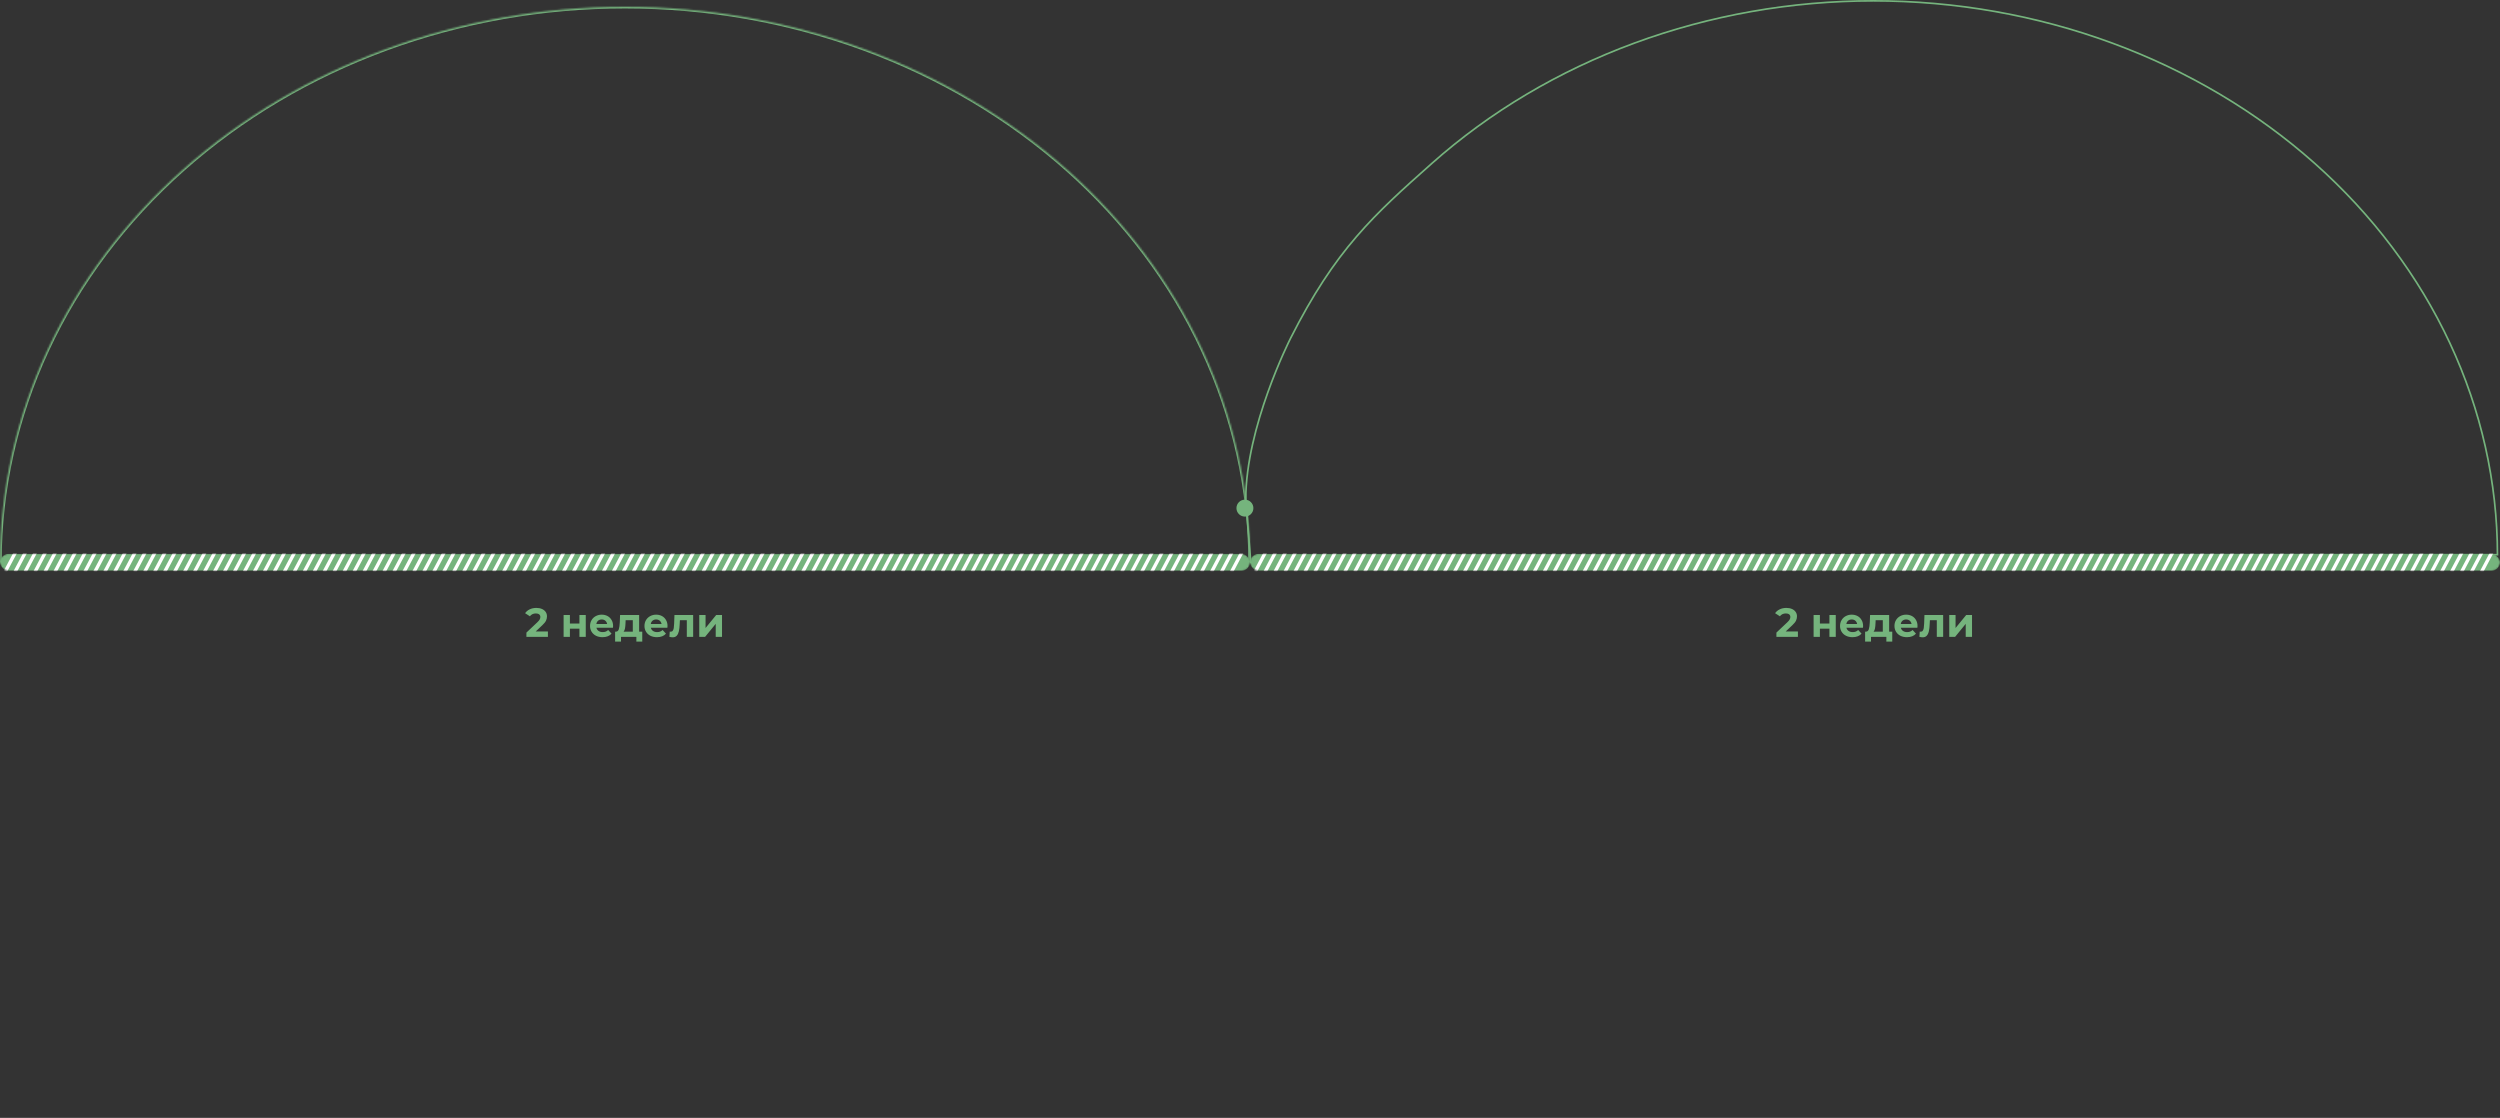 <?xml version="1.0" encoding="UTF-8"?> <svg xmlns="http://www.w3.org/2000/svg" width="1476" height="660" viewBox="0 0 1476 660" fill="none"><rect x="0" y="0" width="1476" height="660" fill="#333333" stroke="none"/> <mask id="path-1-inside-1_586_867" fill="white"> <path d="M738 332C738 288.926 728.456 246.275 709.912 206.48C691.368 166.685 664.187 130.527 629.922 100.069C595.658 69.611 554.979 45.451 510.21 28.968C465.441 12.484 417.458 4 369 4C320.542 4 272.559 12.484 227.79 28.968C183.021 45.451 142.342 69.611 108.078 100.069C73.813 130.527 46.632 166.685 28.088 206.48C9.544 246.275 -4.23631e-06 288.926 0 332L369 332H738Z"></path> </mask> <path d="M738 332C738 288.926 728.456 246.275 709.912 206.48C691.368 166.685 664.187 130.527 629.922 100.069C595.658 69.611 554.979 45.451 510.21 28.968C465.441 12.484 417.458 4 369 4C320.542 4 272.559 12.484 227.79 28.968C183.021 45.451 142.342 69.611 108.078 100.069C73.813 130.527 46.632 166.685 28.088 206.48C9.544 246.275 -4.23631e-06 288.926 0 332L369 332H738Z" stroke="#75B47D" stroke-width="2" mask="url(#path-1-inside-1_586_867)"></path> <mask id="mask0_586_867" style="mask-type:alpha" maskUnits="userSpaceOnUse" x="0" y="327" width="738" height="10"> <rect y="327" width="738" height="10" rx="5" fill="#75B47D"></rect> </mask> <g mask="url(#mask0_586_867)"> <rect y="327" width="738" height="10" rx="5" fill="#75B47D"></rect> <rect x="8.545" y="325.065" width="2" height="13.732" transform="rotate(27.93 8.545 325.065)" fill="white"></rect> <rect x="14.432" y="325.065" width="2" height="13.732" transform="rotate(27.93 14.432 325.065)" fill="white"></rect> <rect x="20.318" y="325.065" width="2" height="13.732" transform="rotate(27.93 20.318 325.065)" fill="white"></rect> <rect x="26.205" y="325.065" width="2" height="13.732" transform="rotate(27.93 26.205 325.065)" fill="white"></rect> <rect x="32.092" y="325.065" width="2" height="13.732" transform="rotate(27.93 32.092 325.065)" fill="white"></rect> <rect x="37.978" y="325.065" width="2" height="13.732" transform="rotate(27.93 37.978 325.065)" fill="white"></rect> <rect x="43.865" y="325.065" width="2" height="13.732" transform="rotate(27.93 43.865 325.065)" fill="white"></rect> <rect x="49.752" y="325.065" width="2" height="13.732" transform="rotate(27.93 49.752 325.065)" fill="white"></rect> <rect x="55.639" y="325.065" width="2" height="13.732" transform="rotate(27.93 55.639 325.065)" fill="white"></rect> <rect x="61.525" y="325.065" width="2" height="13.732" transform="rotate(27.93 61.525 325.065)" fill="white"></rect> <rect x="67.412" y="325.065" width="2" height="13.732" transform="rotate(27.93 67.412 325.065)" fill="white"></rect> <rect x="73.299" y="325.065" width="2" height="13.732" transform="rotate(27.93 73.299 325.065)" fill="white"></rect> <rect x="79.186" y="325.065" width="2" height="13.732" transform="rotate(27.93 79.186 325.065)" fill="white"></rect> <rect x="85.072" y="325.065" width="2" height="13.732" transform="rotate(27.93 85.072 325.065)" fill="white"></rect> <rect x="90.959" y="325.065" width="2" height="13.732" transform="rotate(27.93 90.959 325.065)" fill="white"></rect> <rect x="96.846" y="325.065" width="2" height="13.732" transform="rotate(27.93 96.846 325.065)" fill="white"></rect> <rect x="102.732" y="325.065" width="2" height="13.732" transform="rotate(27.93 102.732 325.065)" fill="white"></rect> <rect x="108.619" y="325.065" width="2" height="13.732" transform="rotate(27.93 108.619 325.065)" fill="white"></rect> <rect x="114.506" y="325.065" width="2" height="13.732" transform="rotate(27.93 114.506 325.065)" fill="white"></rect> <rect x="120.393" y="325.065" width="2" height="13.732" transform="rotate(27.93 120.393 325.065)" fill="white"></rect> <rect x="126.279" y="325.065" width="2" height="13.732" transform="rotate(27.93 126.279 325.065)" fill="white"></rect> <rect x="132.166" y="325.065" width="2" height="13.732" transform="rotate(27.93 132.166 325.065)" fill="white"></rect> <rect x="138.053" y="325.065" width="2" height="13.732" transform="rotate(27.93 138.053 325.065)" fill="white"></rect> <rect x="143.939" y="325.065" width="2" height="13.732" transform="rotate(27.93 143.939 325.065)" fill="white"></rect> <rect x="149.826" y="325.065" width="2" height="13.732" transform="rotate(27.93 149.826 325.065)" fill="white"></rect> <rect x="155.713" y="325.065" width="2" height="13.732" transform="rotate(27.93 155.713 325.065)" fill="white"></rect> <rect x="161.6" y="325.065" width="2" height="13.732" transform="rotate(27.93 161.6 325.065)" fill="white"></rect> <rect x="167.486" y="325.065" width="2" height="13.732" transform="rotate(27.93 167.486 325.065)" fill="white"></rect> <rect x="173.373" y="325.065" width="2" height="13.732" transform="rotate(27.93 173.373 325.065)" fill="white"></rect> <rect x="179.26" y="325.065" width="2" height="13.732" transform="rotate(27.93 179.26 325.065)" fill="white"></rect> <rect x="185.146" y="325.065" width="2" height="13.732" transform="rotate(27.93 185.146 325.065)" fill="white"></rect> <rect x="191.033" y="325.065" width="2" height="13.732" transform="rotate(27.93 191.033 325.065)" fill="white"></rect> <rect x="196.92" y="325.065" width="2" height="13.732" transform="rotate(27.93 196.92 325.065)" fill="white"></rect> <rect x="202.807" y="325.065" width="2" height="13.732" transform="rotate(27.93 202.807 325.065)" fill="white"></rect> <rect x="208.693" y="325.065" width="2" height="13.732" transform="rotate(27.93 208.693 325.065)" fill="white"></rect> <rect x="214.58" y="325.065" width="2" height="13.732" transform="rotate(27.93 214.58 325.065)" fill="white"></rect> <rect x="220.467" y="325.065" width="2" height="13.732" transform="rotate(27.93 220.467 325.065)" fill="white"></rect> <rect x="226.354" y="325.065" width="2" height="13.732" transform="rotate(27.93 226.354 325.065)" fill="white"></rect> <rect x="232.24" y="325.065" width="2" height="13.732" transform="rotate(27.93 232.24 325.065)" fill="white"></rect> <rect x="238.127" y="325.065" width="2" height="13.732" transform="rotate(27.93 238.127 325.065)" fill="white"></rect> <rect x="244.014" y="325.065" width="2" height="13.732" transform="rotate(27.93 244.014 325.065)" fill="white"></rect> <rect x="249.9" y="325.065" width="2" height="13.732" transform="rotate(27.93 249.9 325.065)" fill="white"></rect> <rect x="255.787" y="325.065" width="2" height="13.732" transform="rotate(27.93 255.787 325.065)" fill="white"></rect> <rect x="261.674" y="325.065" width="2" height="13.732" transform="rotate(27.93 261.674 325.065)" fill="white"></rect> <rect x="267.561" y="325.065" width="2" height="13.732" transform="rotate(27.93 267.561 325.065)" fill="white"></rect> <rect x="273.447" y="325.065" width="2" height="13.732" transform="rotate(27.93 273.447 325.065)" fill="white"></rect> <rect x="279.334" y="325.065" width="2" height="13.732" transform="rotate(27.93 279.334 325.065)" fill="white"></rect> <rect x="285.221" y="325.065" width="2" height="13.732" transform="rotate(27.93 285.221 325.065)" fill="white"></rect> <rect x="291.107" y="325.065" width="2" height="13.732" transform="rotate(27.93 291.107 325.065)" fill="white"></rect> <rect x="296.994" y="325.065" width="2" height="13.732" transform="rotate(27.93 296.994 325.065)" fill="white"></rect> <rect x="302.881" y="325.065" width="2" height="13.732" transform="rotate(27.93 302.881 325.065)" fill="white"></rect> <rect x="308.768" y="325.065" width="2" height="13.732" transform="rotate(27.93 308.768 325.065)" fill="white"></rect> <rect x="314.654" y="325.065" width="2" height="13.732" transform="rotate(27.93 314.654 325.065)" fill="white"></rect> <rect x="320.541" y="325.065" width="2" height="13.732" transform="rotate(27.93 320.541 325.065)" fill="white"></rect> <rect x="326.428" y="325.065" width="2" height="13.732" transform="rotate(27.93 326.428 325.065)" fill="white"></rect> <rect x="332.314" y="325.065" width="2" height="13.732" transform="rotate(27.93 332.314 325.065)" fill="white"></rect> <rect x="338.201" y="325.065" width="2" height="13.732" transform="rotate(27.93 338.201 325.065)" fill="white"></rect> <rect x="344.088" y="325.065" width="2" height="13.732" transform="rotate(27.93 344.088 325.065)" fill="white"></rect> <rect x="349.975" y="325.065" width="2" height="13.732" transform="rotate(27.93 349.975 325.065)" fill="white"></rect> <rect x="355.861" y="325.065" width="2" height="13.732" transform="rotate(27.93 355.861 325.065)" fill="white"></rect> <rect x="361.748" y="325.065" width="2" height="13.732" transform="rotate(27.93 361.748 325.065)" fill="white"></rect> <rect x="367.635" y="325.065" width="2" height="13.732" transform="rotate(27.93 367.635 325.065)" fill="white"></rect> <rect x="373.521" y="325.065" width="2" height="13.732" transform="rotate(27.93 373.521 325.065)" fill="white"></rect> <rect x="379.408" y="325.065" width="2" height="13.732" transform="rotate(27.93 379.408 325.065)" fill="white"></rect> <rect x="385.295" y="325.065" width="2" height="13.732" transform="rotate(27.93 385.295 325.065)" fill="white"></rect> <rect x="391.182" y="325.065" width="2" height="13.732" transform="rotate(27.93 391.182 325.065)" fill="white"></rect> <rect x="397.068" y="325.065" width="2" height="13.732" transform="rotate(27.93 397.068 325.065)" fill="white"></rect> <rect x="402.955" y="325.065" width="2" height="13.732" transform="rotate(27.93 402.955 325.065)" fill="white"></rect> <rect x="408.842" y="325.065" width="2" height="13.732" transform="rotate(27.93 408.842 325.065)" fill="white"></rect> <rect x="414.729" y="325.065" width="2" height="13.732" transform="rotate(27.93 414.729 325.065)" fill="white"></rect> <rect x="420.615" y="325.065" width="2" height="13.732" transform="rotate(27.93 420.615 325.065)" fill="white"></rect> <rect x="426.502" y="325.065" width="2" height="13.732" transform="rotate(27.93 426.502 325.065)" fill="white"></rect> <rect x="432.389" y="325.065" width="2" height="13.732" transform="rotate(27.93 432.389 325.065)" fill="white"></rect> <rect x="438.275" y="325.065" width="2" height="13.732" transform="rotate(27.93 438.275 325.065)" fill="white"></rect> <rect x="444.162" y="325.065" width="2" height="13.732" transform="rotate(27.93 444.162 325.065)" fill="white"></rect> <rect x="450.049" y="325.065" width="2" height="13.732" transform="rotate(27.93 450.049 325.065)" fill="white"></rect> <rect x="455.936" y="325.065" width="2" height="13.732" transform="rotate(27.93 455.936 325.065)" fill="white"></rect> <rect x="461.822" y="325.065" width="2" height="13.732" transform="rotate(27.93 461.822 325.065)" fill="white"></rect> <rect x="467.709" y="325.065" width="2" height="13.732" transform="rotate(27.93 467.709 325.065)" fill="white"></rect> <rect x="473.596" y="325.065" width="2" height="13.732" transform="rotate(27.93 473.596 325.065)" fill="white"></rect> <rect x="479.482" y="325.065" width="2" height="13.732" transform="rotate(27.93 479.482 325.065)" fill="white"></rect> <rect x="485.369" y="325.065" width="2" height="13.732" transform="rotate(27.93 485.369 325.065)" fill="white"></rect> <rect x="491.256" y="325.065" width="2" height="13.732" transform="rotate(27.93 491.256 325.065)" fill="white"></rect> <rect x="497.143" y="325.065" width="2" height="13.732" transform="rotate(27.93 497.143 325.065)" fill="white"></rect> <rect x="503.029" y="325.065" width="2" height="13.732" transform="rotate(27.93 503.029 325.065)" fill="white"></rect> <rect x="508.916" y="325.065" width="2" height="13.732" transform="rotate(27.93 508.916 325.065)" fill="white"></rect> <rect x="514.803" y="325.065" width="2" height="13.732" transform="rotate(27.93 514.803 325.065)" fill="white"></rect> <rect x="520.689" y="325.065" width="2" height="13.732" transform="rotate(27.93 520.689 325.065)" fill="white"></rect> <rect x="526.576" y="325.065" width="2" height="13.732" transform="rotate(27.93 526.576 325.065)" fill="white"></rect> <rect x="532.463" y="325.065" width="2" height="13.732" transform="rotate(27.93 532.463 325.065)" fill="white"></rect> <rect x="538.35" y="325.065" width="2" height="13.732" transform="rotate(27.93 538.35 325.065)" fill="white"></rect> <rect x="544.236" y="325.065" width="2" height="13.732" transform="rotate(27.93 544.236 325.065)" fill="white"></rect> <rect x="550.123" y="325.065" width="2" height="13.732" transform="rotate(27.93 550.123 325.065)" fill="white"></rect> <rect x="556.01" y="325.065" width="2" height="13.732" transform="rotate(27.93 556.01 325.065)" fill="white"></rect> <rect x="561.896" y="325.065" width="2" height="13.732" transform="rotate(27.93 561.896 325.065)" fill="white"></rect> <rect x="567.783" y="325.065" width="2" height="13.732" transform="rotate(27.93 567.783 325.065)" fill="white"></rect> <rect x="573.67" y="325.065" width="2" height="13.732" transform="rotate(27.93 573.67 325.065)" fill="white"></rect> <rect x="579.557" y="325.065" width="2" height="13.732" transform="rotate(27.93 579.557 325.065)" fill="white"></rect> <rect x="585.443" y="325.065" width="2" height="13.732" transform="rotate(27.93 585.443 325.065)" fill="white"></rect> <rect x="591.33" y="325.065" width="2" height="13.732" transform="rotate(27.93 591.33 325.065)" fill="white"></rect> <rect x="597.217" y="325.065" width="2" height="13.732" transform="rotate(27.93 597.217 325.065)" fill="white"></rect> <rect x="603.104" y="325.065" width="2" height="13.732" transform="rotate(27.93 603.104 325.065)" fill="white"></rect> <rect x="608.99" y="325.065" width="2" height="13.732" transform="rotate(27.93 608.99 325.065)" fill="white"></rect> <rect x="614.877" y="325.065" width="2" height="13.732" transform="rotate(27.93 614.877 325.065)" fill="white"></rect> <rect x="620.764" y="325.065" width="2" height="13.732" transform="rotate(27.93 620.764 325.065)" fill="white"></rect> <rect x="626.65" y="325.065" width="2" height="13.732" transform="rotate(27.93 626.65 325.065)" fill="white"></rect> <rect x="632.537" y="325.065" width="2" height="13.732" transform="rotate(27.93 632.537 325.065)" fill="white"></rect> <rect x="638.424" y="325.065" width="2" height="13.732" transform="rotate(27.93 638.424 325.065)" fill="white"></rect> <rect x="644.311" y="325.065" width="2" height="13.732" transform="rotate(27.93 644.311 325.065)" fill="white"></rect> <rect x="650.197" y="325.065" width="2" height="13.732" transform="rotate(27.93 650.197 325.065)" fill="white"></rect> <rect x="656.084" y="325.065" width="2" height="13.732" transform="rotate(27.93 656.084 325.065)" fill="white"></rect> <rect x="661.971" y="325.065" width="2" height="13.732" transform="rotate(27.93 661.971 325.065)" fill="white"></rect> <rect x="667.857" y="325.065" width="2" height="13.732" transform="rotate(27.93 667.857 325.065)" fill="white"></rect> <rect x="673.744" y="325.065" width="2" height="13.732" transform="rotate(27.93 673.744 325.065)" fill="white"></rect> <rect x="679.631" y="325.065" width="2" height="13.732" transform="rotate(27.93 679.631 325.065)" fill="white"></rect> <rect x="685.518" y="325.065" width="2" height="13.732" transform="rotate(27.93 685.518 325.065)" fill="white"></rect> <rect x="691.404" y="325.065" width="2" height="13.732" transform="rotate(27.93 691.404 325.065)" fill="white"></rect> <rect x="697.291" y="325.065" width="2" height="13.732" transform="rotate(27.93 697.291 325.065)" fill="white"></rect> <rect x="703.178" y="325.065" width="2" height="13.732" transform="rotate(27.93 703.178 325.065)" fill="white"></rect> <rect x="709.064" y="325.065" width="2" height="13.732" transform="rotate(27.93 709.064 325.065)" fill="white"></rect> <rect x="714.951" y="325.065" width="2" height="13.732" transform="rotate(27.93 714.951 325.065)" fill="white"></rect> <rect x="720.838" y="325.065" width="2" height="13.732" transform="rotate(27.93 720.838 325.065)" fill="white"></rect> <rect x="726.725" y="325.065" width="2" height="13.732" transform="rotate(27.93 726.725 325.065)" fill="white"></rect> <rect x="732.611" y="325.065" width="2" height="13.732" transform="rotate(27.93 732.611 325.065)" fill="white"></rect> </g> <path d="M323.488 372.832V376H310.792V373.48L317.272 367.36C317.96 366.704 318.424 366.144 318.664 365.68C318.904 365.2 319.024 364.728 319.024 364.264C319.024 363.592 318.792 363.08 318.328 362.728C317.88 362.36 317.216 362.176 316.336 362.176C315.6 362.176 314.936 362.32 314.344 362.608C313.752 362.88 313.256 363.296 312.856 363.856L310.024 362.032C310.68 361.056 311.584 360.296 312.736 359.752C313.888 359.192 315.208 358.912 316.696 358.912C317.944 358.912 319.032 359.12 319.96 359.536C320.904 359.936 321.632 360.512 322.144 361.264C322.672 362 322.936 362.872 322.936 363.88C322.936 364.792 322.744 365.648 322.36 366.448C321.976 367.248 321.232 368.16 320.128 369.184L316.264 372.832H323.488ZM332.753 363.088H336.473V368.128H342.089V363.088H345.833V376H342.089V371.176H336.473V376H332.753V363.088ZM361.969 369.592C361.969 369.64 361.945 369.976 361.897 370.6H352.129C352.305 371.4 352.721 372.032 353.377 372.496C354.033 372.96 354.849 373.192 355.825 373.192C356.497 373.192 357.089 373.096 357.601 372.904C358.129 372.696 358.617 372.376 359.065 371.944L361.057 374.104C359.841 375.496 358.065 376.192 355.729 376.192C354.273 376.192 352.985 375.912 351.865 375.352C350.745 374.776 349.881 373.984 349.273 372.976C348.665 371.968 348.361 370.824 348.361 369.544C348.361 368.28 348.657 367.144 349.249 366.136C349.857 365.112 350.681 364.32 351.721 363.76C352.777 363.184 353.953 362.896 355.249 362.896C356.513 362.896 357.657 363.168 358.681 363.712C359.705 364.256 360.505 365.04 361.081 366.064C361.673 367.072 361.969 368.248 361.969 369.592ZM355.273 365.728C354.425 365.728 353.713 365.968 353.137 366.448C352.561 366.928 352.209 367.584 352.081 368.416H358.441C358.313 367.6 357.961 366.952 357.385 366.472C356.809 365.976 356.105 365.728 355.273 365.728ZM379.194 372.928V378.784H375.714V376H366.642V378.784H363.162V372.928H363.69C364.49 372.912 365.042 372.44 365.346 371.512C365.65 370.584 365.842 369.264 365.922 367.552L366.09 363.088H377.346V372.928H379.194ZM369.306 367.816C369.258 369.128 369.154 370.2 368.994 371.032C368.85 371.864 368.57 372.496 368.154 372.928H373.602V366.16H369.378L369.306 367.816ZM394.102 369.592C394.102 369.64 394.078 369.976 394.03 370.6H384.262C384.438 371.4 384.854 372.032 385.51 372.496C386.166 372.96 386.982 373.192 387.958 373.192C388.63 373.192 389.222 373.096 389.734 372.904C390.262 372.696 390.75 372.376 391.198 371.944L393.19 374.104C391.974 375.496 390.198 376.192 387.862 376.192C386.406 376.192 385.118 375.912 383.998 375.352C382.878 374.776 382.014 373.984 381.406 372.976C380.798 371.968 380.494 370.824 380.494 369.544C380.494 368.28 380.79 367.144 381.382 366.136C381.99 365.112 382.814 364.32 383.854 363.76C384.91 363.184 386.086 362.896 387.382 362.896C388.646 362.896 389.79 363.168 390.814 363.712C391.838 364.256 392.638 365.04 393.214 366.064C393.806 367.072 394.102 368.248 394.102 369.592ZM387.406 365.728C386.558 365.728 385.846 365.968 385.27 366.448C384.694 366.928 384.342 367.584 384.214 368.416H390.574C390.446 367.6 390.094 366.952 389.518 366.472C388.942 365.976 388.238 365.728 387.406 365.728ZM409.239 363.088V376H405.495V366.16H401.415L401.295 368.44C401.231 370.136 401.071 371.544 400.815 372.664C400.559 373.784 400.143 374.664 399.567 375.304C398.991 375.944 398.191 376.264 397.167 376.264C396.623 376.264 395.975 376.168 395.223 375.976L395.415 372.904C395.671 372.936 395.855 372.952 395.967 372.952C396.527 372.952 396.943 372.752 397.215 372.352C397.503 371.936 397.695 371.416 397.791 370.792C397.887 370.152 397.959 369.312 398.007 368.272L398.199 363.088H409.239ZM412.839 363.088H416.559V370.768L422.847 363.088H426.279V376H422.559V368.32L416.295 376H412.839V363.088Z" fill="#75B47D"></path> <path d="M1474.5 327.5L1106 327.5L1105.99 327.5L738.461 331.994L735.5 294.98C735.504 273.534 741.978 249.983 748.532 231.641C755.063 213.361 761.656 200.3 761.944 199.73L761.946 199.725C788.404 147.309 811.161 126.886 845.41 96.443C879.626 66.028 920.25 41.9 964.963 25.437C1009.68 8.974 1057.6 0.5 1106 0.5C1154.4 0.5 1202.32 8.974 1247.04 25.437C1291.75 41.9 1332.37 66.028 1366.59 96.443C1400.81 126.857 1427.94 162.961 1446.46 202.691C1464.9 242.267 1474.43 284.671 1474.5 327.5Z" stroke="#75B47D"></path> <mask id="mask1_586_867" style="mask-type:alpha" maskUnits="userSpaceOnUse" x="738" y="327" width="738" height="10"> <rect x="738" y="327" width="738" height="10" rx="5" fill="#75B47D"></rect> </mask> <g mask="url(#mask1_586_867)"> <rect x="738" y="327" width="738" height="10" rx="5" fill="#75B47D"></rect> <rect x="746.545" y="325.065" width="2" height="13.732" transform="rotate(27.93 746.545 325.065)" fill="white"></rect> <rect x="752.432" y="325.065" width="2" height="13.732" transform="rotate(27.93 752.432 325.065)" fill="white"></rect> <rect x="758.318" y="325.065" width="2" height="13.732" transform="rotate(27.93 758.318 325.065)" fill="white"></rect> <rect x="764.205" y="325.065" width="2" height="13.732" transform="rotate(27.93 764.205 325.065)" fill="white"></rect> <rect x="770.092" y="325.065" width="2" height="13.732" transform="rotate(27.93 770.092 325.065)" fill="white"></rect> <rect x="775.979" y="325.065" width="2" height="13.732" transform="rotate(27.93 775.979 325.065)" fill="white"></rect> <rect x="781.865" y="325.065" width="2" height="13.732" transform="rotate(27.93 781.865 325.065)" fill="white"></rect> <rect x="787.752" y="325.065" width="2" height="13.732" transform="rotate(27.93 787.752 325.065)" fill="white"></rect> <rect x="793.639" y="325.065" width="2" height="13.732" transform="rotate(27.93 793.639 325.065)" fill="white"></rect> <rect x="799.525" y="325.065" width="2" height="13.732" transform="rotate(27.93 799.525 325.065)" fill="white"></rect> <rect x="805.412" y="325.065" width="2" height="13.732" transform="rotate(27.93 805.412 325.065)" fill="white"></rect> <rect x="811.299" y="325.065" width="2" height="13.732" transform="rotate(27.93 811.299 325.065)" fill="white"></rect> <rect x="817.186" y="325.065" width="2" height="13.732" transform="rotate(27.93 817.186 325.065)" fill="white"></rect> <rect x="823.072" y="325.065" width="2" height="13.732" transform="rotate(27.93 823.072 325.065)" fill="white"></rect> <rect x="828.959" y="325.065" width="2" height="13.732" transform="rotate(27.93 828.959 325.065)" fill="white"></rect> <rect x="834.846" y="325.065" width="2" height="13.732" transform="rotate(27.93 834.846 325.065)" fill="white"></rect> <rect x="840.732" y="325.065" width="2" height="13.732" transform="rotate(27.93 840.732 325.065)" fill="white"></rect> <rect x="846.619" y="325.065" width="2" height="13.732" transform="rotate(27.93 846.619 325.065)" fill="white"></rect> <rect x="852.506" y="325.065" width="2" height="13.732" transform="rotate(27.93 852.506 325.065)" fill="white"></rect> <rect x="858.393" y="325.065" width="2" height="13.732" transform="rotate(27.93 858.393 325.065)" fill="white"></rect> <rect x="864.279" y="325.065" width="2" height="13.732" transform="rotate(27.93 864.279 325.065)" fill="white"></rect> <rect x="870.166" y="325.065" width="2" height="13.732" transform="rotate(27.93 870.166 325.065)" fill="white"></rect> <rect x="876.053" y="325.065" width="2" height="13.732" transform="rotate(27.93 876.053 325.065)" fill="white"></rect> <rect x="881.939" y="325.065" width="2" height="13.732" transform="rotate(27.93 881.939 325.065)" fill="white"></rect> <rect x="887.826" y="325.065" width="2" height="13.732" transform="rotate(27.93 887.826 325.065)" fill="white"></rect> <rect x="893.713" y="325.065" width="2" height="13.732" transform="rotate(27.93 893.713 325.065)" fill="white"></rect> <rect x="899.6" y="325.065" width="2" height="13.732" transform="rotate(27.93 899.6 325.065)" fill="white"></rect> <rect x="905.486" y="325.065" width="2" height="13.732" transform="rotate(27.93 905.486 325.065)" fill="white"></rect> <rect x="911.373" y="325.065" width="2" height="13.732" transform="rotate(27.93 911.373 325.065)" fill="white"></rect> <rect x="917.26" y="325.065" width="2" height="13.732" transform="rotate(27.93 917.26 325.065)" fill="white"></rect> <rect x="923.146" y="325.065" width="2" height="13.732" transform="rotate(27.93 923.146 325.065)" fill="white"></rect> <rect x="929.033" y="325.065" width="2" height="13.732" transform="rotate(27.93 929.033 325.065)" fill="white"></rect> <rect x="934.92" y="325.065" width="2" height="13.732" transform="rotate(27.93 934.92 325.065)" fill="white"></rect> <rect x="940.807" y="325.065" width="2" height="13.732" transform="rotate(27.93 940.807 325.065)" fill="white"></rect> <rect x="946.693" y="325.065" width="2" height="13.732" transform="rotate(27.93 946.693 325.065)" fill="white"></rect> <rect x="952.58" y="325.065" width="2" height="13.732" transform="rotate(27.93 952.58 325.065)" fill="white"></rect> <rect x="958.467" y="325.065" width="2" height="13.732" transform="rotate(27.93 958.467 325.065)" fill="white"></rect> <rect x="964.354" y="325.065" width="2" height="13.732" transform="rotate(27.93 964.354 325.065)" fill="white"></rect> <rect x="970.24" y="325.065" width="2" height="13.732" transform="rotate(27.93 970.24 325.065)" fill="white"></rect> <rect x="976.127" y="325.065" width="2" height="13.732" transform="rotate(27.93 976.127 325.065)" fill="white"></rect> <rect x="982.014" y="325.065" width="2" height="13.732" transform="rotate(27.93 982.014 325.065)" fill="white"></rect> <rect x="987.9" y="325.065" width="2" height="13.732" transform="rotate(27.93 987.9 325.065)" fill="white"></rect> <rect x="993.787" y="325.065" width="2" height="13.732" transform="rotate(27.93 993.787 325.065)" fill="white"></rect> <rect x="999.674" y="325.065" width="2" height="13.732" transform="rotate(27.93 999.674 325.065)" fill="white"></rect> <rect x="1005.56" y="325.065" width="2" height="13.732" transform="rotate(27.93 1005.56 325.065)" fill="white"></rect> <rect x="1011.45" y="325.065" width="2" height="13.732" transform="rotate(27.93 1011.45 325.065)" fill="white"></rect> <rect x="1017.33" y="325.065" width="2" height="13.732" transform="rotate(27.93 1017.33 325.065)" fill="white"></rect> <rect x="1023.22" y="325.065" width="2" height="13.732" transform="rotate(27.93 1023.22 325.065)" fill="white"></rect> <rect x="1029.11" y="325.065" width="2" height="13.732" transform="rotate(27.93 1029.11 325.065)" fill="white"></rect> <rect x="1034.99" y="325.065" width="2" height="13.732" transform="rotate(27.93 1034.99 325.065)" fill="white"></rect> <rect x="1040.88" y="325.065" width="2" height="13.732" transform="rotate(27.93 1040.88 325.065)" fill="white"></rect> <rect x="1046.77" y="325.065" width="2" height="13.732" transform="rotate(27.93 1046.77 325.065)" fill="white"></rect> <rect x="1052.65" y="325.065" width="2" height="13.732" transform="rotate(27.93 1052.65 325.065)" fill="white"></rect> <rect x="1058.54" y="325.065" width="2" height="13.732" transform="rotate(27.93 1058.54 325.065)" fill="white"></rect> <rect x="1064.43" y="325.065" width="2" height="13.732" transform="rotate(27.93 1064.43 325.065)" fill="white"></rect> <rect x="1070.31" y="325.065" width="2" height="13.732" transform="rotate(27.93 1070.31 325.065)" fill="white"></rect> <rect x="1076.2" y="325.065" width="2" height="13.732" transform="rotate(27.93 1076.2 325.065)" fill="white"></rect> <rect x="1082.09" y="325.065" width="2" height="13.732" transform="rotate(27.93 1082.09 325.065)" fill="white"></rect> <rect x="1087.97" y="325.065" width="2" height="13.732" transform="rotate(27.93 1087.97 325.065)" fill="white"></rect> <rect x="1093.86" y="325.065" width="2" height="13.732" transform="rotate(27.93 1093.86 325.065)" fill="white"></rect> <rect x="1099.75" y="325.065" width="2" height="13.732" transform="rotate(27.93 1099.75 325.065)" fill="white"></rect> <rect x="1105.63" y="325.065" width="2" height="13.732" transform="rotate(27.93 1105.63 325.065)" fill="white"></rect> <rect x="1111.52" y="325.065" width="2" height="13.732" transform="rotate(27.93 1111.52 325.065)" fill="white"></rect> <rect x="1117.41" y="325.065" width="2" height="13.732" transform="rotate(27.93 1117.41 325.065)" fill="white"></rect> <rect x="1123.29" y="325.065" width="2" height="13.732" transform="rotate(27.93 1123.29 325.065)" fill="white"></rect> <rect x="1129.18" y="325.065" width="2" height="13.732" transform="rotate(27.93 1129.18 325.065)" fill="white"></rect> <rect x="1135.07" y="325.065" width="2" height="13.732" transform="rotate(27.93 1135.07 325.065)" fill="white"></rect> <rect x="1140.96" y="325.065" width="2" height="13.732" transform="rotate(27.93 1140.96 325.065)" fill="white"></rect> <rect x="1146.84" y="325.065" width="2" height="13.732" transform="rotate(27.93 1146.84 325.065)" fill="white"></rect> <rect x="1152.73" y="325.065" width="2" height="13.732" transform="rotate(27.93 1152.73 325.065)" fill="white"></rect> <rect x="1158.62" y="325.065" width="2" height="13.732" transform="rotate(27.93 1158.62 325.065)" fill="white"></rect> <rect x="1164.5" y="325.065" width="2" height="13.732" transform="rotate(27.93 1164.5 325.065)" fill="white"></rect> <rect x="1170.39" y="325.065" width="2" height="13.732" transform="rotate(27.93 1170.39 325.065)" fill="white"></rect> <rect x="1176.28" y="325.065" width="2" height="13.732" transform="rotate(27.93 1176.28 325.065)" fill="white"></rect> <rect x="1182.16" y="325.065" width="2" height="13.732" transform="rotate(27.93 1182.16 325.065)" fill="white"></rect> <rect x="1188.05" y="325.065" width="2" height="13.732" transform="rotate(27.93 1188.05 325.065)" fill="white"></rect> <rect x="1193.94" y="325.065" width="2" height="13.732" transform="rotate(27.93 1193.94 325.065)" fill="white"></rect> <rect x="1199.82" y="325.065" width="2" height="13.732" transform="rotate(27.93 1199.82 325.065)" fill="white"></rect> <rect x="1205.71" y="325.065" width="2" height="13.732" transform="rotate(27.93 1205.71 325.065)" fill="white"></rect> <rect x="1211.6" y="325.065" width="2" height="13.732" transform="rotate(27.93 1211.6 325.065)" fill="white"></rect> <rect x="1217.48" y="325.065" width="2" height="13.732" transform="rotate(27.93 1217.48 325.065)" fill="white"></rect> <rect x="1223.37" y="325.065" width="2" height="13.732" transform="rotate(27.93 1223.37 325.065)" fill="white"></rect> <rect x="1229.26" y="325.065" width="2" height="13.732" transform="rotate(27.93 1229.26 325.065)" fill="white"></rect> <rect x="1235.14" y="325.065" width="2" height="13.732" transform="rotate(27.93 1235.14 325.065)" fill="white"></rect> <rect x="1241.03" y="325.065" width="2" height="13.732" transform="rotate(27.93 1241.03 325.065)" fill="white"></rect> <rect x="1246.92" y="325.065" width="2" height="13.732" transform="rotate(27.93 1246.92 325.065)" fill="white"></rect> <rect x="1252.8" y="325.065" width="2" height="13.732" transform="rotate(27.93 1252.8 325.065)" fill="white"></rect> <rect x="1258.69" y="325.065" width="2" height="13.732" transform="rotate(27.93 1258.69 325.065)" fill="white"></rect> <rect x="1264.58" y="325.065" width="2" height="13.732" transform="rotate(27.93 1264.58 325.065)" fill="white"></rect> <rect x="1270.46" y="325.065" width="2" height="13.732" transform="rotate(27.93 1270.46 325.065)" fill="white"></rect> <rect x="1276.35" y="325.065" width="2" height="13.732" transform="rotate(27.93 1276.35 325.065)" fill="white"></rect> <rect x="1282.24" y="325.065" width="2" height="13.732" transform="rotate(27.93 1282.24 325.065)" fill="white"></rect> <rect x="1288.12" y="325.065" width="2" height="13.732" transform="rotate(27.93 1288.12 325.065)" fill="white"></rect> <rect x="1294.01" y="325.065" width="2" height="13.732" transform="rotate(27.93 1294.01 325.065)" fill="white"></rect> <rect x="1299.9" y="325.065" width="2" height="13.732" transform="rotate(27.93 1299.9 325.065)" fill="white"></rect> <rect x="1305.78" y="325.065" width="2" height="13.732" transform="rotate(27.93 1305.78 325.065)" fill="white"></rect> <rect x="1311.67" y="325.065" width="2" height="13.732" transform="rotate(27.93 1311.67 325.065)" fill="white"></rect> <rect x="1317.56" y="325.065" width="2" height="13.732" transform="rotate(27.93 1317.56 325.065)" fill="white"></rect> <rect x="1323.44" y="325.065" width="2" height="13.732" transform="rotate(27.93 1323.44 325.065)" fill="white"></rect> <rect x="1329.33" y="325.065" width="2" height="13.732" transform="rotate(27.93 1329.33 325.065)" fill="white"></rect> <rect x="1335.22" y="325.065" width="2" height="13.732" transform="rotate(27.93 1335.22 325.065)" fill="white"></rect> <rect x="1341.1" y="325.065" width="2" height="13.732" transform="rotate(27.93 1341.1 325.065)" fill="white"></rect> <rect x="1346.99" y="325.065" width="2" height="13.732" transform="rotate(27.93 1346.99 325.065)" fill="white"></rect> <rect x="1352.88" y="325.065" width="2" height="13.732" transform="rotate(27.93 1352.88 325.065)" fill="white"></rect> <rect x="1358.76" y="325.065" width="2" height="13.732" transform="rotate(27.93 1358.76 325.065)" fill="white"></rect> <rect x="1364.65" y="325.065" width="2" height="13.732" transform="rotate(27.93 1364.65 325.065)" fill="white"></rect> <rect x="1370.54" y="325.065" width="2" height="13.732" transform="rotate(27.93 1370.54 325.065)" fill="white"></rect> <rect x="1376.42" y="325.065" width="2" height="13.732" transform="rotate(27.93 1376.42 325.065)" fill="white"></rect> <rect x="1382.31" y="325.065" width="2" height="13.732" transform="rotate(27.93 1382.31 325.065)" fill="white"></rect> <rect x="1388.2" y="325.065" width="2" height="13.732" transform="rotate(27.93 1388.2 325.065)" fill="white"></rect> <rect x="1394.08" y="325.065" width="2" height="13.732" transform="rotate(27.93 1394.08 325.065)" fill="white"></rect> <rect x="1399.97" y="325.065" width="2" height="13.732" transform="rotate(27.93 1399.97 325.065)" fill="white"></rect> <rect x="1405.86" y="325.065" width="2" height="13.732" transform="rotate(27.93 1405.86 325.065)" fill="white"></rect> <rect x="1411.74" y="325.065" width="2" height="13.732" transform="rotate(27.93 1411.74 325.065)" fill="white"></rect> <rect x="1417.63" y="325.065" width="2" height="13.732" transform="rotate(27.93 1417.63 325.065)" fill="white"></rect> <rect x="1423.52" y="325.065" width="2" height="13.732" transform="rotate(27.93 1423.52 325.065)" fill="white"></rect> <rect x="1429.4" y="325.065" width="2" height="13.732" transform="rotate(27.93 1429.4 325.065)" fill="white"></rect> <rect x="1435.29" y="325.065" width="2" height="13.732" transform="rotate(27.93 1435.29 325.065)" fill="white"></rect> <rect x="1441.18" y="325.065" width="2" height="13.732" transform="rotate(27.93 1441.18 325.065)" fill="white"></rect> <rect x="1447.06" y="325.065" width="2" height="13.732" transform="rotate(27.93 1447.06 325.065)" fill="white"></rect> <rect x="1452.95" y="325.065" width="2" height="13.732" transform="rotate(27.93 1452.95 325.065)" fill="white"></rect> <rect x="1458.84" y="325.065" width="2" height="13.732" transform="rotate(27.93 1458.84 325.065)" fill="white"></rect> <rect x="1464.72" y="325.065" width="2" height="13.732" transform="rotate(27.93 1464.72 325.065)" fill="white"></rect> <rect x="1470.61" y="325.065" width="2" height="13.732" transform="rotate(27.93 1470.61 325.065)" fill="white"></rect> </g> <path d="M1061.49 372.832V376H1048.79V373.48L1055.27 367.36C1055.96 366.704 1056.42 366.144 1056.66 365.68C1056.9 365.2 1057.02 364.728 1057.02 364.264C1057.02 363.592 1056.79 363.08 1056.33 362.728C1055.88 362.36 1055.22 362.176 1054.34 362.176C1053.6 362.176 1052.94 362.32 1052.34 362.608C1051.75 362.88 1051.26 363.296 1050.86 363.856L1048.02 362.032C1048.68 361.056 1049.58 360.296 1050.74 359.752C1051.89 359.192 1053.21 358.912 1054.7 358.912C1055.94 358.912 1057.03 359.12 1057.96 359.536C1058.9 359.936 1059.63 360.512 1060.14 361.264C1060.67 362 1060.94 362.872 1060.94 363.88C1060.94 364.792 1060.74 365.648 1060.36 366.448C1059.98 367.248 1059.23 368.16 1058.13 369.184L1054.26 372.832H1061.49ZM1070.75 363.088H1074.47V368.128H1080.09V363.088H1083.83V376H1080.09V371.176H1074.47V376H1070.75V363.088ZM1099.97 369.592C1099.97 369.64 1099.95 369.976 1099.9 370.6H1090.13C1090.31 371.4 1090.72 372.032 1091.38 372.496C1092.03 372.96 1092.85 373.192 1093.83 373.192C1094.5 373.192 1095.09 373.096 1095.6 372.904C1096.13 372.696 1096.62 372.376 1097.07 371.944L1099.06 374.104C1097.84 375.496 1096.07 376.192 1093.73 376.192C1092.27 376.192 1090.99 375.912 1089.87 375.352C1088.75 374.776 1087.88 373.984 1087.27 372.976C1086.67 371.968 1086.36 370.824 1086.36 369.544C1086.36 368.28 1086.66 367.144 1087.25 366.136C1087.86 365.112 1088.68 364.32 1089.72 363.76C1090.78 363.184 1091.95 362.896 1093.25 362.896C1094.51 362.896 1095.66 363.168 1096.68 363.712C1097.71 364.256 1098.51 365.04 1099.08 366.064C1099.67 367.072 1099.97 368.248 1099.97 369.592ZM1093.27 365.728C1092.43 365.728 1091.71 365.968 1091.14 366.448C1090.56 366.928 1090.21 367.584 1090.08 368.416H1096.44C1096.31 367.6 1095.96 366.952 1095.39 366.472C1094.81 365.976 1094.11 365.728 1093.27 365.728ZM1117.19 372.928V378.784H1113.71V376H1104.64V378.784H1101.16V372.928H1101.69C1102.49 372.912 1103.04 372.44 1103.35 371.512C1103.65 370.584 1103.84 369.264 1103.92 367.552L1104.09 363.088H1115.35V372.928H1117.19ZM1107.31 367.816C1107.26 369.128 1107.15 370.2 1106.99 371.032C1106.85 371.864 1106.57 372.496 1106.15 372.928H1111.6V366.16H1107.38L1107.31 367.816ZM1132.1 369.592C1132.1 369.64 1132.08 369.976 1132.03 370.6H1122.26C1122.44 371.4 1122.85 372.032 1123.51 372.496C1124.17 372.96 1124.98 373.192 1125.96 373.192C1126.63 373.192 1127.22 373.096 1127.73 372.904C1128.26 372.696 1128.75 372.376 1129.2 371.944L1131.19 374.104C1129.97 375.496 1128.2 376.192 1125.86 376.192C1124.41 376.192 1123.12 375.912 1122 375.352C1120.88 374.776 1120.01 373.984 1119.41 372.976C1118.8 371.968 1118.49 370.824 1118.49 369.544C1118.49 368.28 1118.79 367.144 1119.38 366.136C1119.99 365.112 1120.81 364.32 1121.85 363.76C1122.91 363.184 1124.09 362.896 1125.38 362.896C1126.65 362.896 1127.79 363.168 1128.81 363.712C1129.84 364.256 1130.64 365.04 1131.21 366.064C1131.81 367.072 1132.1 368.248 1132.1 369.592ZM1125.41 365.728C1124.56 365.728 1123.85 365.968 1123.27 366.448C1122.69 366.928 1122.34 367.584 1122.21 368.416H1128.57C1128.45 367.6 1128.09 366.952 1127.52 366.472C1126.94 365.976 1126.24 365.728 1125.41 365.728ZM1147.24 363.088V376H1143.49V366.16H1139.41L1139.29 368.44C1139.23 370.136 1139.07 371.544 1138.81 372.664C1138.56 373.784 1138.14 374.664 1137.57 375.304C1136.99 375.944 1136.19 376.264 1135.17 376.264C1134.62 376.264 1133.97 376.168 1133.22 375.976L1133.41 372.904C1133.67 372.936 1133.85 372.952 1133.97 372.952C1134.53 372.952 1134.94 372.752 1135.21 372.352C1135.5 371.936 1135.69 371.416 1135.79 370.792C1135.89 370.152 1135.96 369.312 1136.01 368.272L1136.2 363.088H1147.24ZM1150.84 363.088H1154.56V370.768L1160.85 363.088H1164.28V376H1160.56V368.32L1154.3 376H1150.84V363.088Z" fill="#75B47D"></path> <circle cx="735" cy="300" r="5" fill="#75B47D"></circle> </svg> 